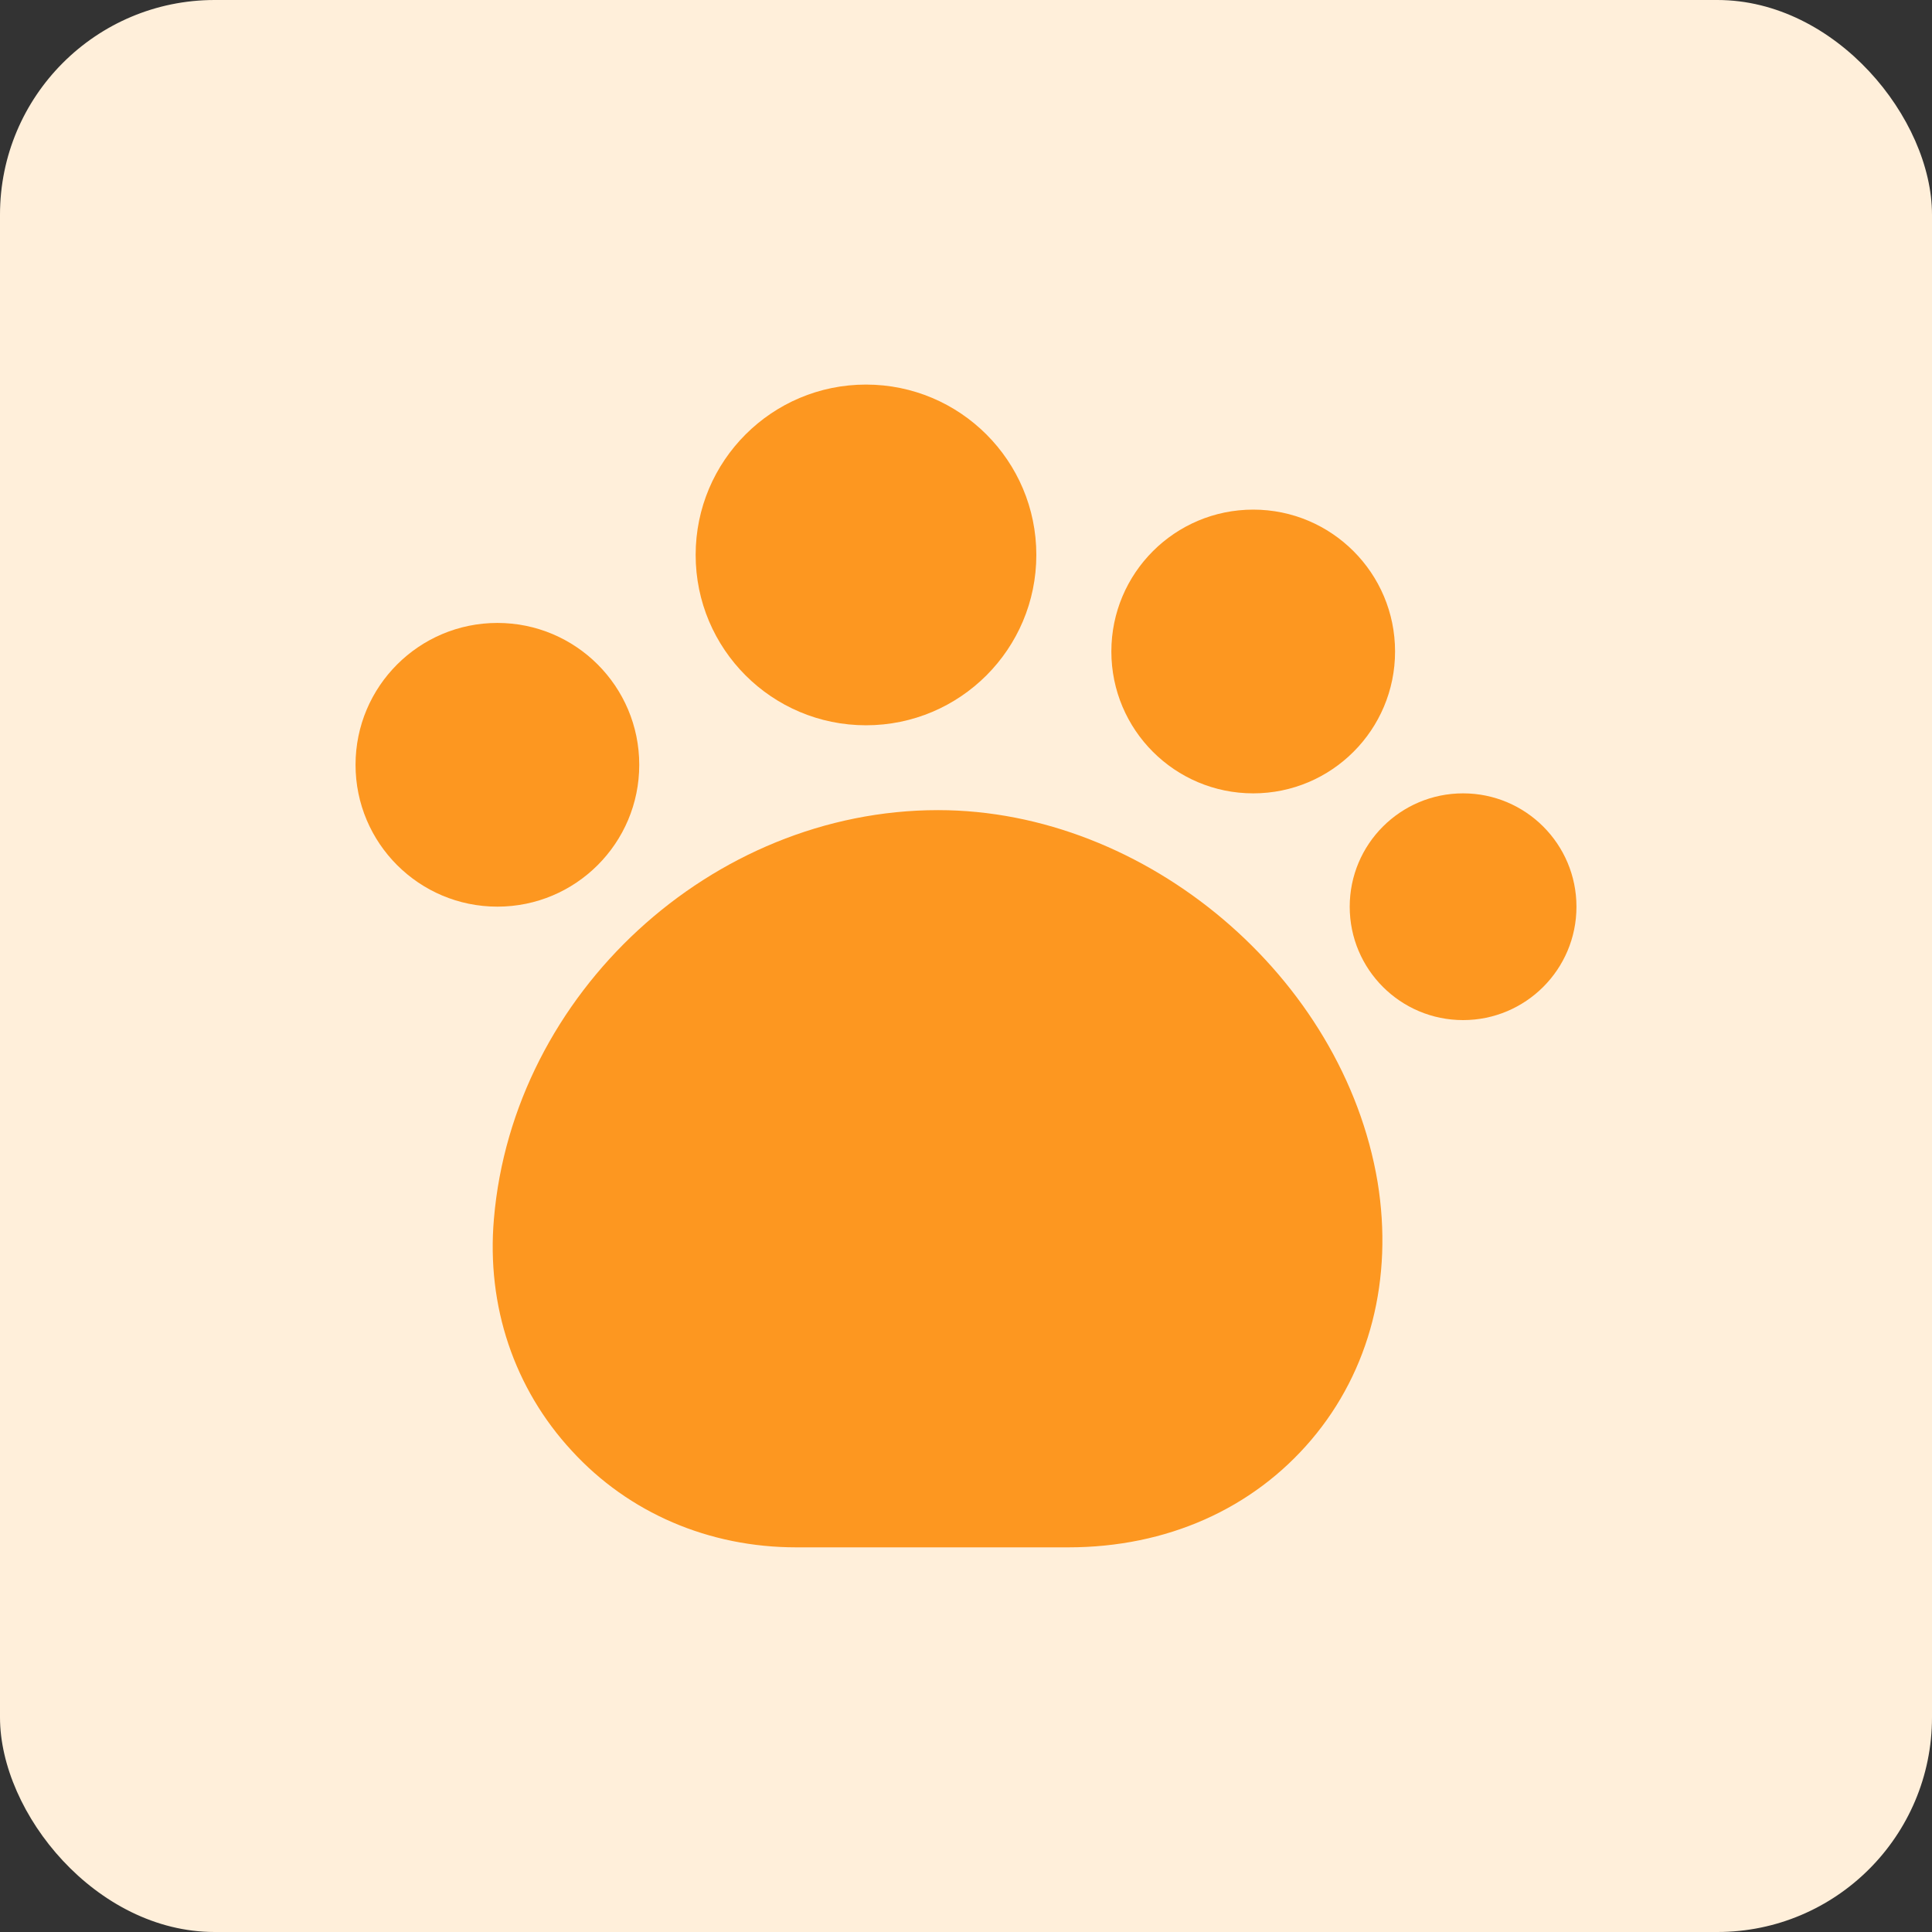 <svg width="72" height="72" viewBox="0 0 72 72" fill="none" xmlns="http://www.w3.org/2000/svg">
<rect x="0" y="0" width="72" height="72" fill="#333333" stroke="none"/>
<rect width="72" height="72" rx="8" fill="#FFEFDA"/>
<path d="M51.34 44.058C50.062 36.41 42.717 30.191 34.96 30.191C26.532 30.191 19.122 37.016 18.407 45.423C18.125 48.673 19.165 51.75 21.31 54.068C23.433 56.386 26.423 57.665 29.673 57.665H39.813C43.475 57.665 46.682 56.235 48.87 53.656C51.058 51.078 51.925 47.655 51.34 44.058Z" fill="#FD9720"/>
<path d="M32.273 27.029C35.779 27.029 38.621 24.186 38.621 20.68C38.621 17.174 35.779 14.332 32.273 14.332C28.767 14.332 25.925 17.174 25.925 20.68C25.925 24.186 28.767 27.029 32.273 27.029Z" fill="#FD9720"/>
<path d="M46.704 29.566C49.623 29.566 51.99 27.199 51.99 24.279C51.99 21.359 49.623 18.992 46.704 18.992C43.784 18.992 41.417 21.359 41.417 24.279C41.417 27.199 43.784 29.566 46.704 29.566Z" fill="#FD9720"/>
<path d="M54.525 38.016C56.858 38.016 58.75 36.125 58.75 33.791C58.75 31.458 56.858 29.566 54.525 29.566C52.191 29.566 50.3 31.458 50.3 33.791C50.3 36.125 52.191 38.016 54.525 38.016Z" fill="#FD9720"/>
<path d="M18.537 33.788C21.456 33.788 23.823 31.421 23.823 28.502C23.823 25.582 21.456 23.215 18.537 23.215C15.617 23.215 13.25 25.582 13.25 28.502C13.25 31.421 15.617 33.788 18.537 33.788Z" fill="#FD9720"/>
</svg>
